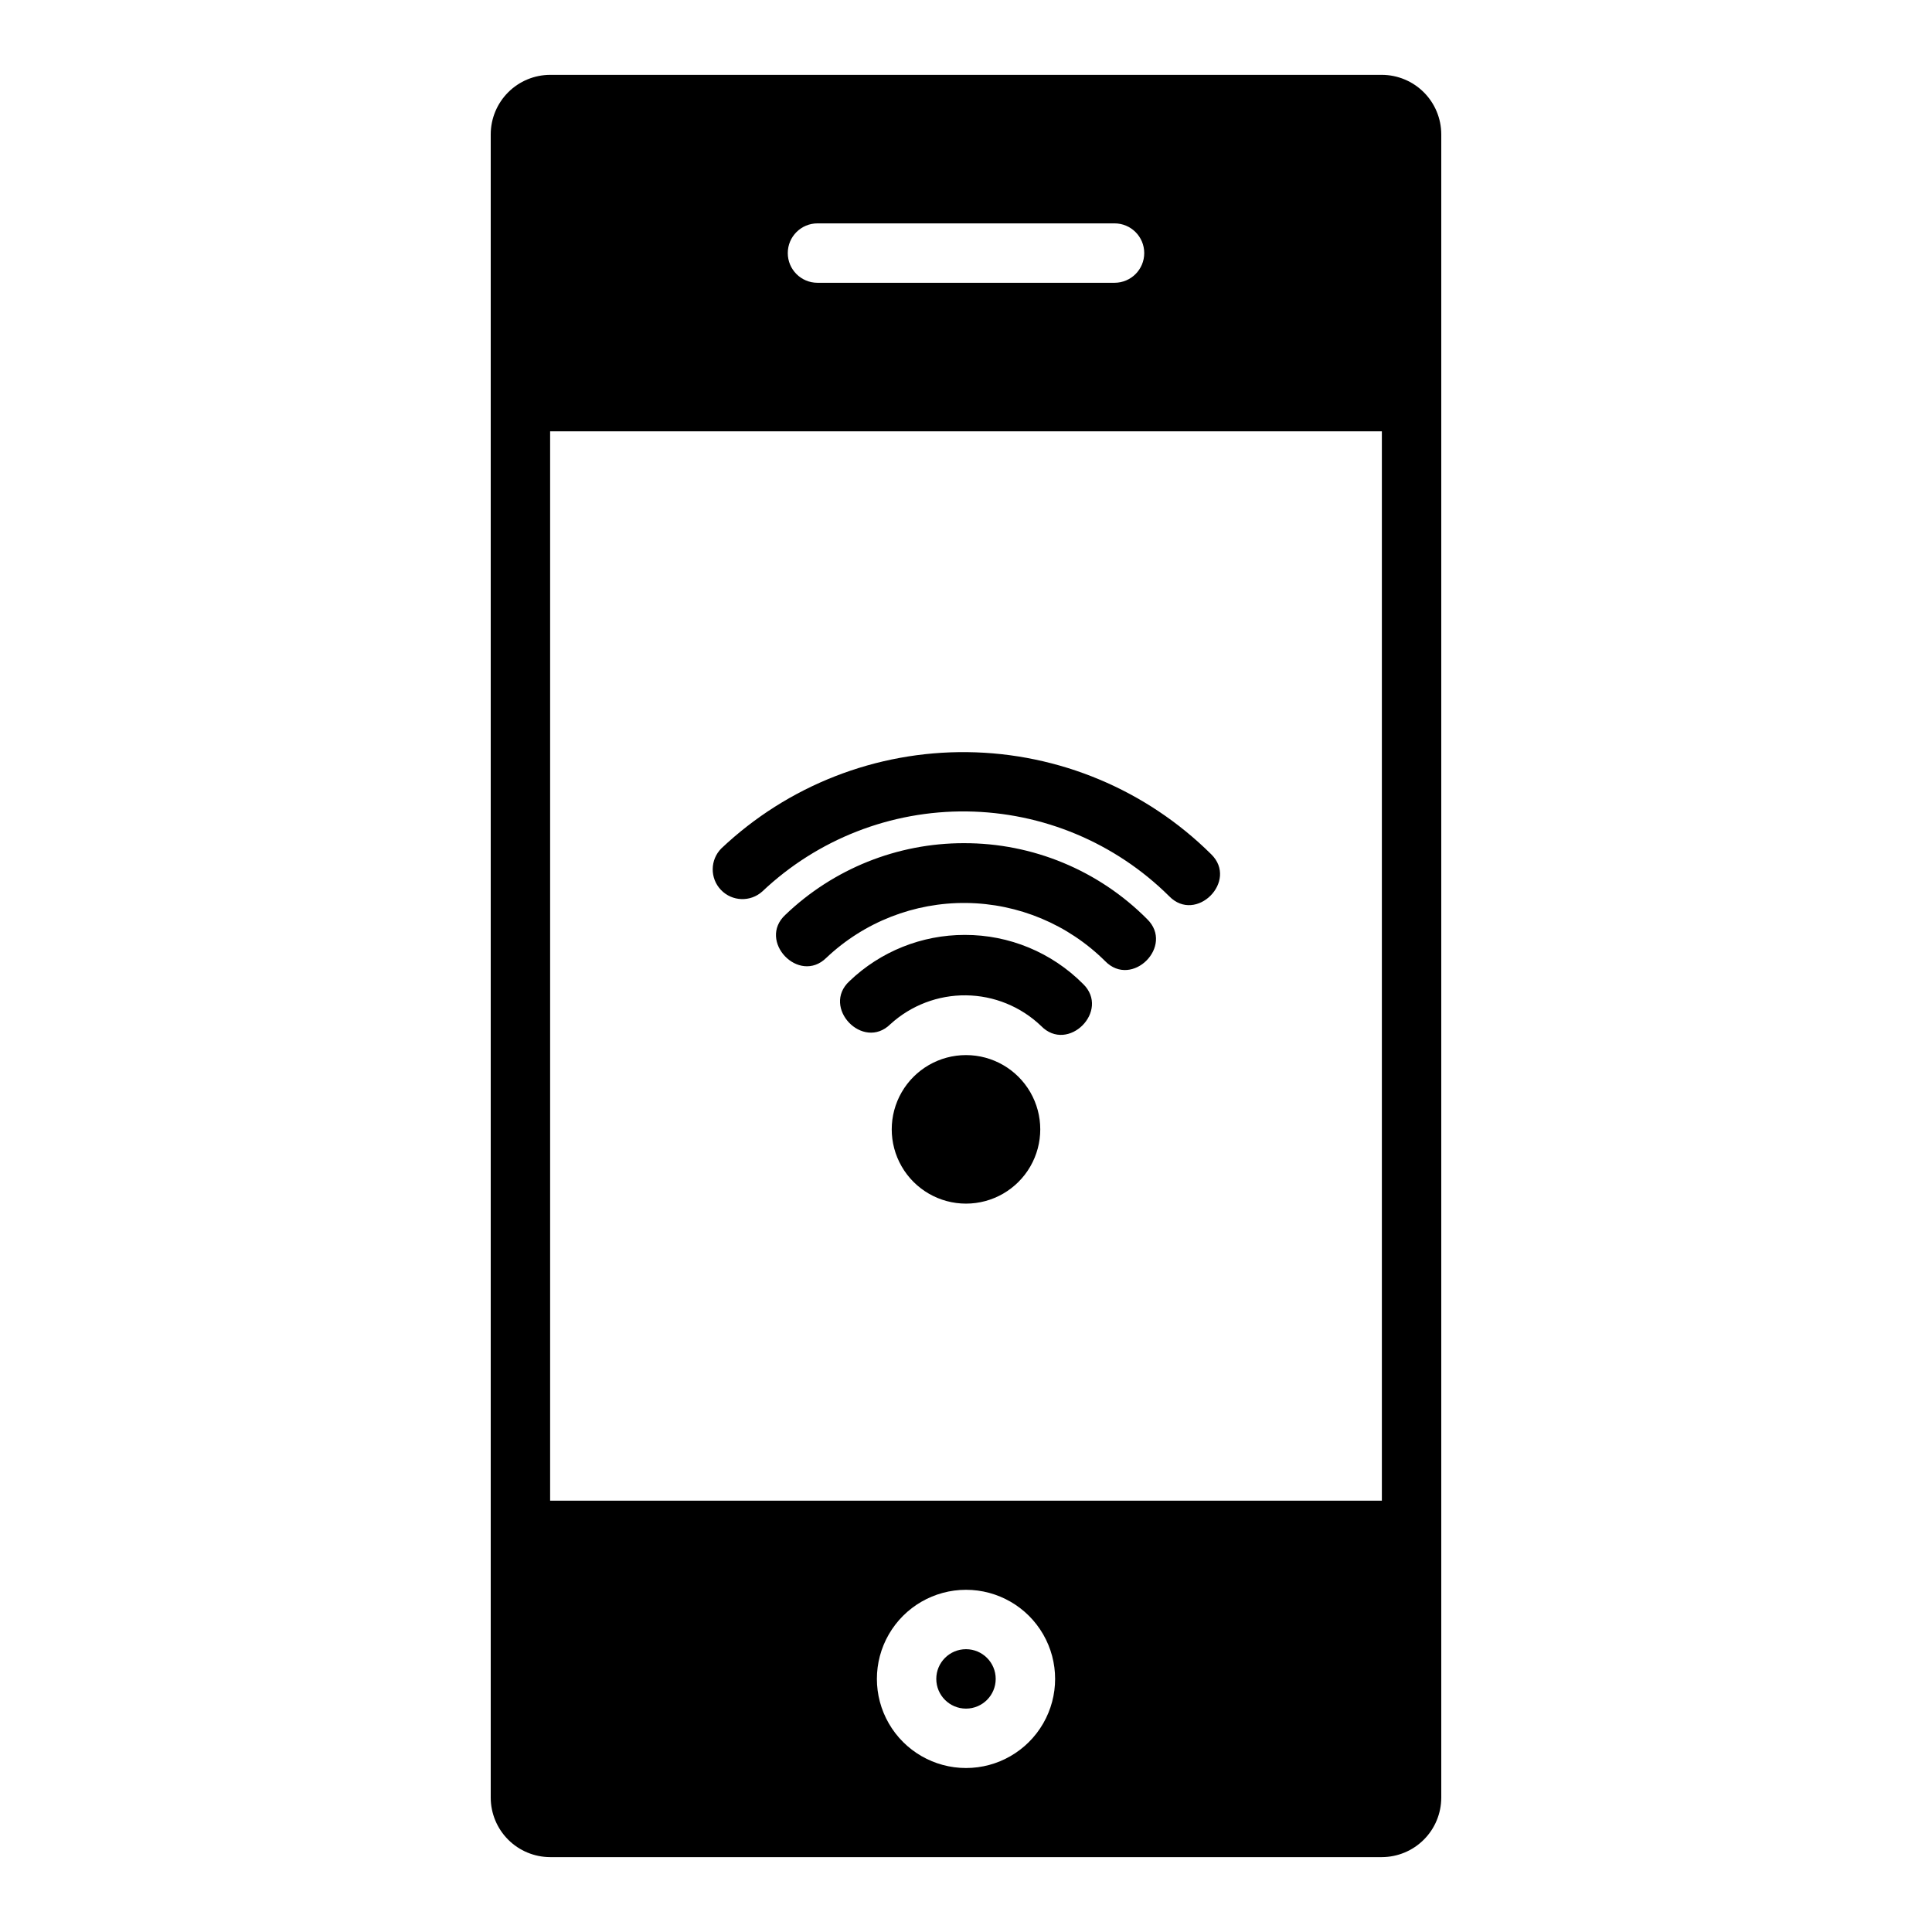 <?xml version="1.0" encoding="UTF-8"?>
<!-- Uploaded to: ICON Repo, www.svgrepo.com, Generator: ICON Repo Mixer Tools -->
<svg fill="#000000" width="800px" height="800px" version="1.1" viewBox="144 144 512 512" xmlns="http://www.w3.org/2000/svg">
 <path d="m400 596.8c-4.348 0-7.875-3.527-7.875-7.875 0-4.348 3.527-7.871 7.875-7.871s7.871 3.523 7.871 7.871c0 4.348-3.523 7.875-7.871 7.875zm125.95-417.22v440.83c-0.012 4.172-1.672 8.172-4.625 11.121-2.949 2.949-6.945 4.613-11.117 4.625h-220.42c-4.172-0.012-8.168-1.676-11.117-4.625-2.949-2.949-4.613-6.949-4.625-11.121v-440.83c0.012-4.172 1.676-8.168 4.625-11.121 2.949-2.949 6.945-4.609 11.117-4.625h220.42c4.172 0.016 8.168 1.676 11.117 4.625 2.953 2.953 4.613 6.949 4.625 11.121zm-165.31 39.359h78.723c4.348 0 7.871-3.523 7.871-7.871 0-4.348-3.523-7.871-7.871-7.871h-78.723c-4.348 0-7.871 3.523-7.871 7.871 0 4.348 3.523 7.871 7.871 7.871zm39.359 346.37 0.004 0.004c-8.438 0-16.234 4.5-20.453 11.805-4.219 7.309-4.219 16.312 0 23.617 4.219 7.309 12.016 11.809 20.453 11.809s16.23-4.5 20.449-11.809c4.219-7.305 4.219-16.309 0-23.617-4.219-7.305-12.012-11.805-20.449-11.805zm110.21-307.01h-220.42v283.39h220.42zm-110.21 165.31c-7.031 0-13.531 3.754-17.043 9.84-3.516 6.09-3.516 13.594 0 19.68 3.512 6.09 10.012 9.844 17.043 9.844s13.527-3.754 17.043-9.844c3.516-6.086 3.516-13.59 0-19.68-3.516-6.086-10.012-9.84-17.043-9.84zm64.965-53.242h-0.004c-17.199-17.059-40.363-26.758-64.586-27.043s-47.609 8.863-65.207 25.512c-3.012 3.027-3.062 7.902-0.117 10.992 2.945 3.09 7.812 3.273 10.98 0.41 14.613-13.832 34.035-21.434 54.156-21.199 20.117 0.234 39.355 8.289 53.645 22.457 7.125 7.352 18.441-4.023 11.129-11.129zm-65.516-2.918c-17.629-0.016-34.578 6.785-47.309 18.977-7.504 6.926 3.582 18.566 10.855 11.398 10.012-9.477 23.32-14.688 37.105-14.527 13.789 0.16 26.969 5.684 36.758 15.395 7.125 7.348 18.445-4.023 11.133-11.133-12.848-12.918-30.328-20.16-48.543-20.109zm0.219 24.312c-11.387-0.012-22.332 4.379-30.555 12.254-7.504 6.926 3.582 18.566 10.855 11.398 5.473-4.996 12.641-7.727 20.051-7.641 7.41 0.086 14.512 2.984 19.871 8.105 7.125 7.348 18.445-4.023 11.133-11.133l-0.004 0.004c-8.297-8.344-19.586-13.02-31.352-12.988z"/>
</svg>